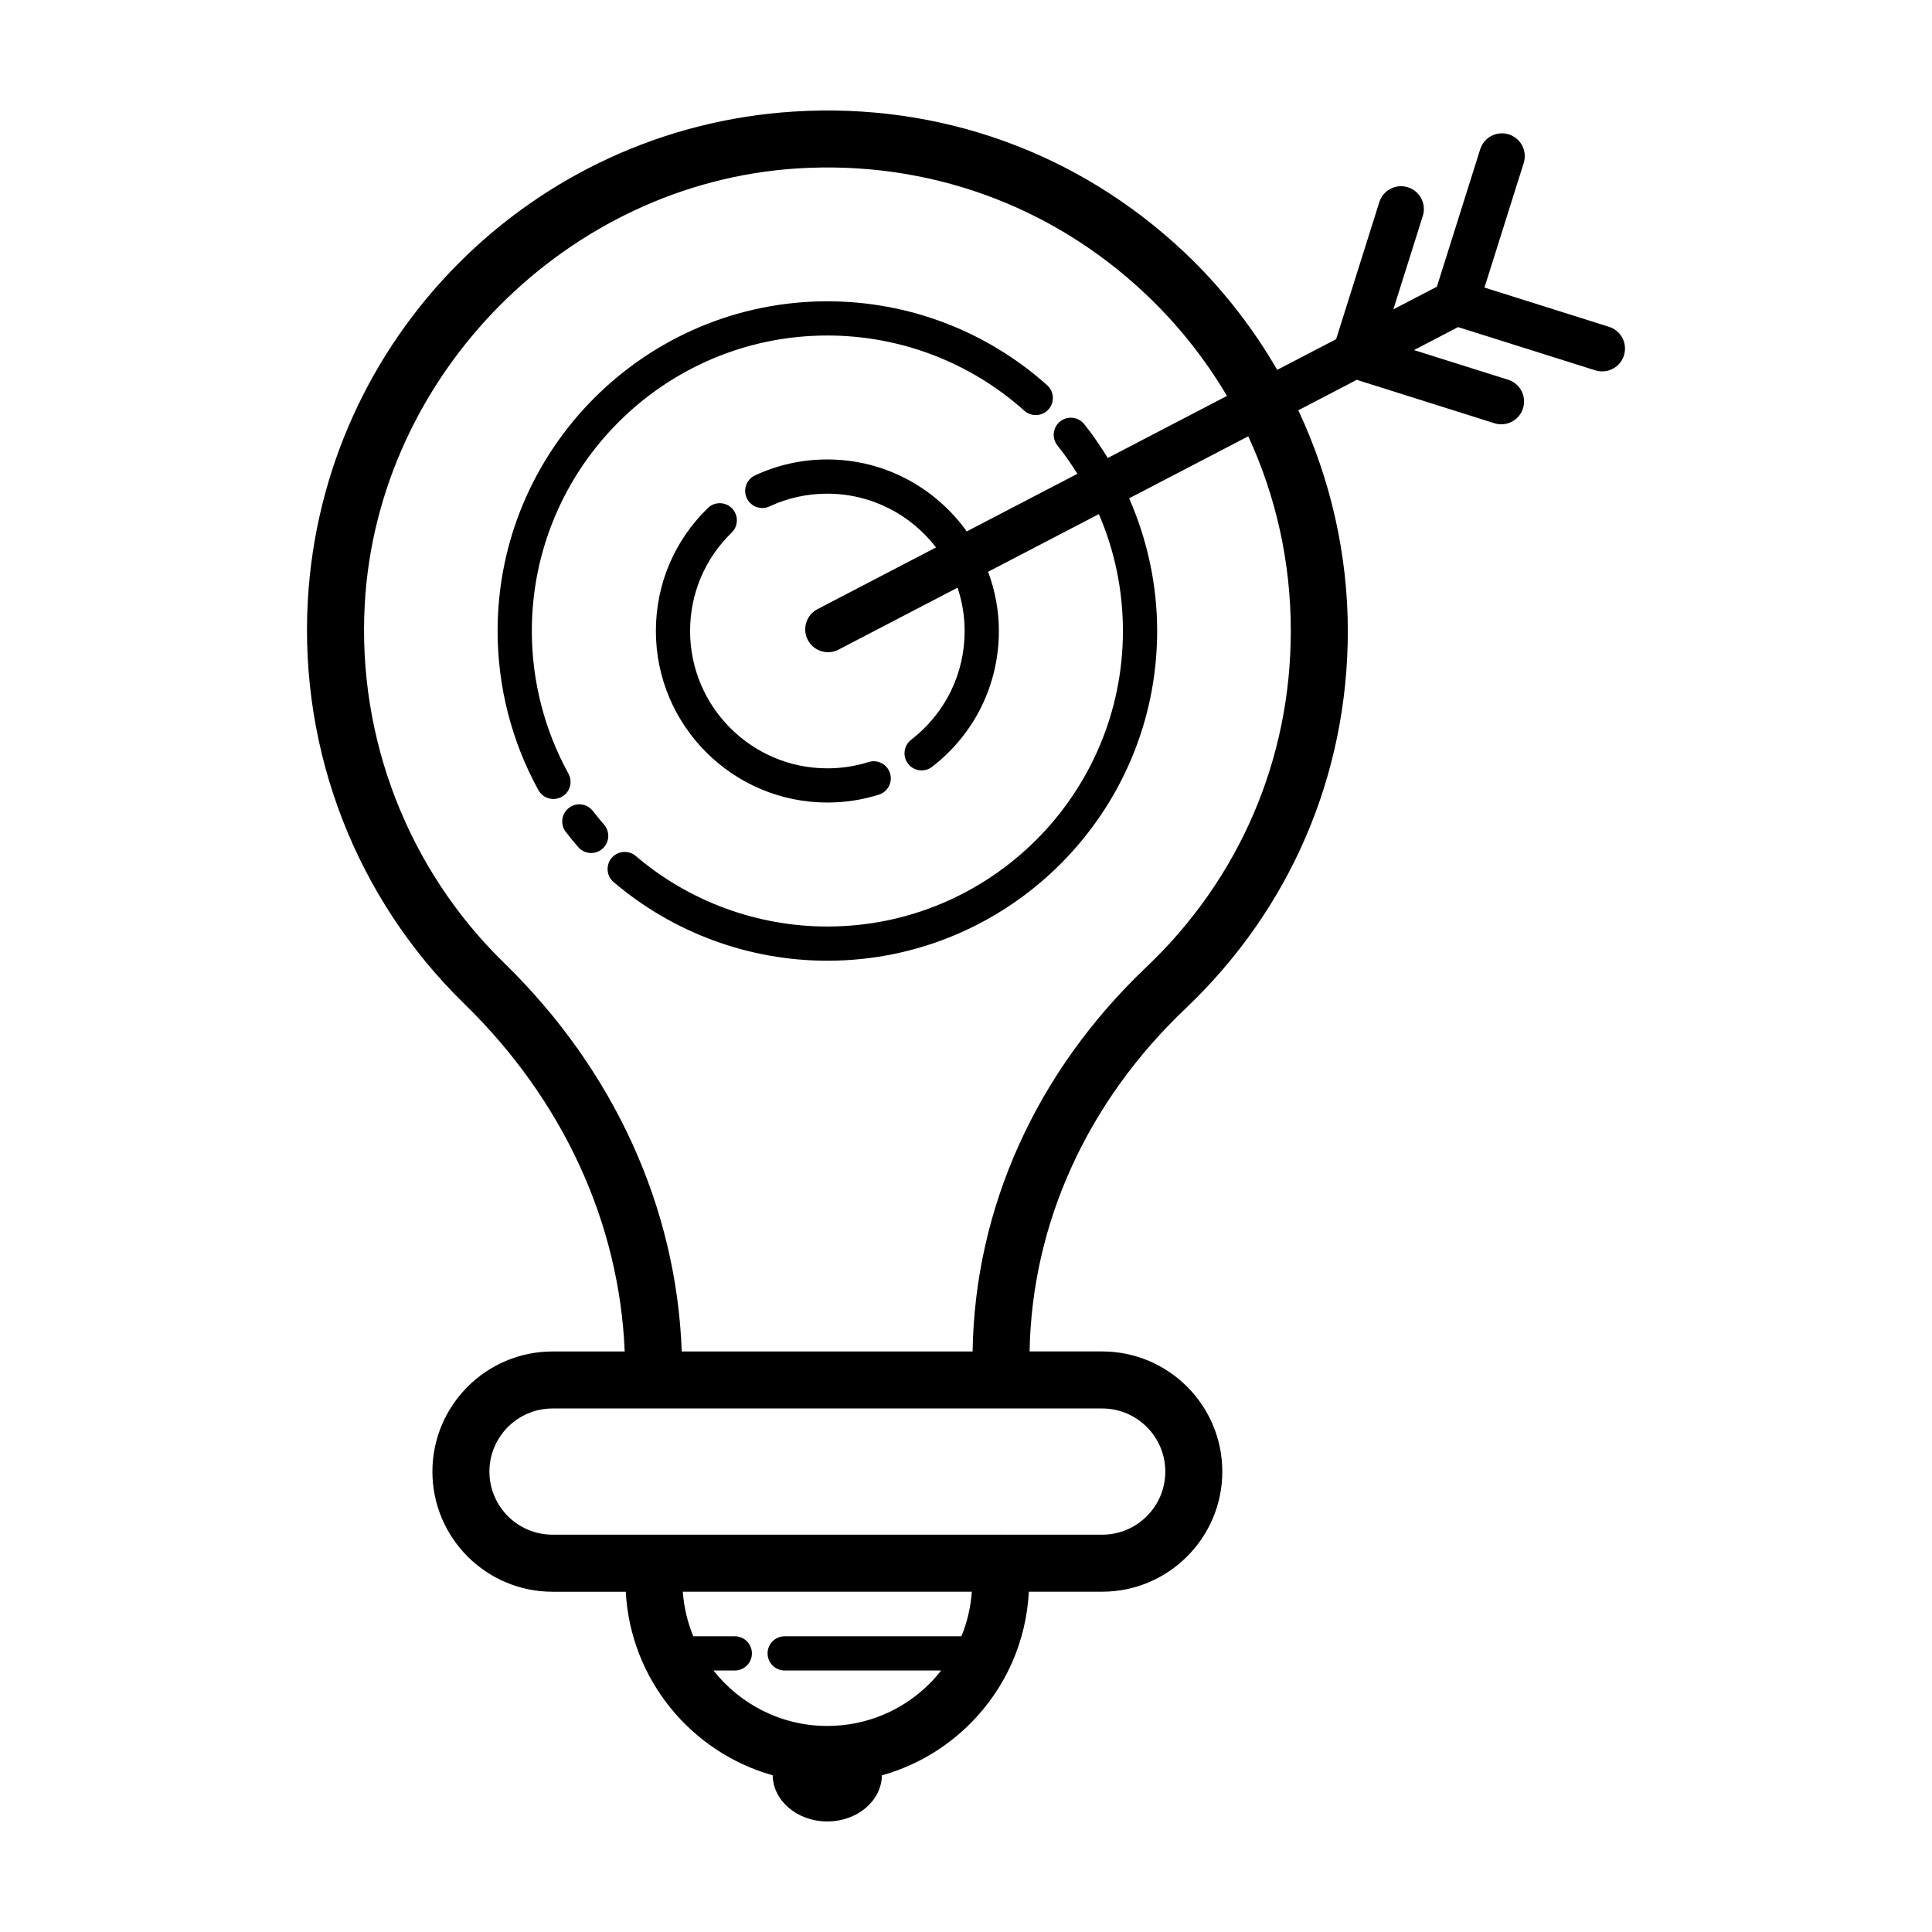 <?xml version="1.0" encoding="UTF-8"?>
<!-- Uploaded to: SVG Repo, www.svgrepo.com, Generator: SVG Repo Mixer Tools -->
<svg fill="#000000" width="800px" height="800px" version="1.1" viewBox="144 144 512 512" xmlns="http://www.w3.org/2000/svg">
 <g>
  <path d="m326.88 311.23c0-9.91 3.914-19.18 11.027-26.094 1.793-1.742 1.832-4.613 0.09-6.41-1.742-1.797-4.621-1.84-6.41-0.09-8.883 8.637-13.773 20.211-13.773 32.59 0 25.066 20.391 45.453 45.453 45.453 4.648 0 9.234-0.699 13.637-2.086 2.387-0.75 3.719-3.293 2.961-5.684-0.75-2.394-3.32-3.723-5.684-2.961-3.516 1.102-7.188 1.668-10.918 1.668-20.059 0.004-36.383-16.32-36.383-36.387z"/>
  <path d="m304.09 362.55c-1.023-1.176-2.012-2.387-2.961-3.621-1.527-1.988-4.375-2.363-6.359-0.832-1.984 1.527-2.359 4.375-0.832 6.359 1.059 1.379 2.16 2.731 3.301 4.039 0.898 1.031 2.156 1.562 3.426 1.562 1.055 0 2.109-0.363 2.969-1.109 1.895-1.645 2.098-4.512 0.457-6.398z"/>
  <path d="m294.64 349.01c-6.344-11.492-9.699-24.562-9.699-37.781 0-43.188 35.137-78.316 78.316-78.316 19.301 0 37.84 7.078 52.211 19.938 1.867 1.668 4.731 1.508 6.402-0.359 1.668-1.867 1.512-4.731-0.359-6.402-16.035-14.344-36.723-22.242-58.254-22.242-48.184 0-87.387 39.203-87.387 87.387 0 14.75 3.742 29.332 10.82 42.164 0.828 1.496 2.379 2.344 3.977 2.344 0.742 0 1.492-0.18 2.188-0.562 2.199-1.215 3-3.973 1.785-6.168z"/>
  <path d="m568.6 242.42c2.57 0 4.949-1.652 5.762-4.227 1.004-3.184-0.766-6.578-3.949-7.582l-33.016-10.402 10.402-33.016c1.004-3.184-0.766-6.578-3.949-7.582-3.184-0.996-6.578 0.766-7.582 3.949l-11.477 36.422-11.539 6.004 7.809-24.773c1.004-3.184-0.766-6.578-3.949-7.582-3.184-1.004-6.578 0.762-7.582 3.949l-11.441 36.305-15.617 8.133c-6.66-11.496-14.953-22.086-24.773-31.316-28.027-26.344-64.719-39.539-103.27-37.141-69.59 4.356-125 60.133-128.86 129.73-2.215 39.98 12.898 78.883 41.473 106.73 26.164 25.492 41.109 58.035 42.508 92.137h-19.121c-17.551 0-31.836 14.277-31.836 31.836s14.277 31.836 31.836 31.836h19.406c1.246 23.234 17.316 42.559 38.934 48.645 0.094 6.766 6.531 12.234 14.477 12.234 7.934 0 14.363-5.457 14.473-12.223 8.734-2.449 16.766-7.078 23.375-13.684 9.441-9.445 14.867-21.781 15.562-34.98h19.434c17.551 0 31.836-14.277 31.836-31.836 0-17.559-14.277-31.836-31.836-31.836h-19.234c0.605-33.875 15.227-66.102 41.398-90.949 27.691-26.32 42.934-61.824 42.934-99.977 0-20.359-4.609-40.328-13.121-58.496l15.488-8.066 36.48 11.504c0.605 0.191 1.219 0.281 1.82 0.281 2.57 0 4.949-1.652 5.762-4.227 1.004-3.184-0.766-6.578-3.949-7.582l-24.949-7.863 11.695-6.086 36.359 11.461c0.617 0.18 1.227 0.27 1.828 0.27zm-169.82 335.21h-46.828c-2.504 0-4.535 2.031-4.535 4.535s2.031 4.535 4.535 4.535h41.465c-0.938 1.184-1.918 2.332-3.004 3.414-7.273 7.273-16.922 11.281-27.164 11.281-12.234 0-23.125-5.762-30.172-14.695h5.652c2.504 0 4.535-2.031 4.535-4.535s-2.031-4.535-4.535-4.535h-11c-1.527-3.684-2.473-7.656-2.781-11.809h76.598c-0.301 4.102-1.219 8.074-2.766 11.809zm54.039-43.645c0 9.219-7.5 16.723-16.723 16.723h-26.684c-0.059 0-0.109-0.016-0.172-0.016-0.059 0-0.109 0.016-0.172 0.016h-91.652c-0.059 0-0.109-0.016-0.172-0.016-0.059 0-0.109 0.016-0.172 0.016h-26.648c-9.219 0-16.723-7.5-16.723-16.723 0-9.219 7.5-16.723 16.723-16.723h145.67c9.223 0 16.723 7.504 16.723 16.723zm33.258-222.77c0 33.969-13.578 65.586-38.23 89.023-29.211 27.73-45.5 63.844-46.098 101.91h-77.082c-1.395-38.203-17.961-74.59-47.07-102.96-25.449-24.793-38.91-59.445-36.934-95.062 3.391-60.945 53.785-111.67 114.72-115.5 34.324-2.133 67.016 9.613 91.969 33.066 8.672 8.148 15.949 17.32 21.809 27.23l-31.594 16.449c-1.914-3.102-3.953-6.137-6.258-8.988-1.578-1.949-4.418-2.254-6.379-0.684-1.949 1.578-2.258 4.43-0.684 6.379 1.941 2.402 3.656 4.918 5.281 7.481l-29.332 15.27c-8.254-11.523-21.719-19.07-36.945-19.07-6.688 0-13.129 1.422-19.156 4.223-2.266 1.055-3.254 3.754-2.195 6.027 1.055 2.266 3.75 3.25 6.027 2.195 4.816-2.242 9.969-3.375 15.324-3.375 11.73 0 22.148 5.602 28.809 14.242l-31.418 16.359c-2.961 1.543-4.109 5.195-2.57 8.156 1.078 2.07 3.184 3.254 5.367 3.254 0.941 0 1.895-0.215 2.785-0.684l31.535-16.418c1.203 3.613 1.883 7.465 1.883 11.477 0 11.367-5.168 21.871-14.176 28.828-1.984 1.531-2.348 4.379-0.82 6.359 0.891 1.16 2.238 1.762 3.594 1.762 0.969 0 1.945-0.309 2.766-0.945 11.254-8.688 17.707-21.809 17.707-36.004 0-5.523-1.039-10.797-2.852-15.695l29.344-15.277c4.176 9.668 6.379 20.113 6.379 30.973 0 43.188-35.137 78.32-78.32 78.32-18.605 0-36.637-6.637-50.773-18.688-1.906-1.621-4.766-1.391-6.394 0.508-1.621 1.906-1.395 4.766 0.508 6.394 15.773 13.445 35.895 20.852 56.66 20.852 48.184 0 87.391-39.203 87.391-87.391 0-12.152-2.59-24.133-7.422-35.152l31.562-16.434c7.367 15.926 11.281 33.398 11.281 51.586z"/>
 </g>
</svg>